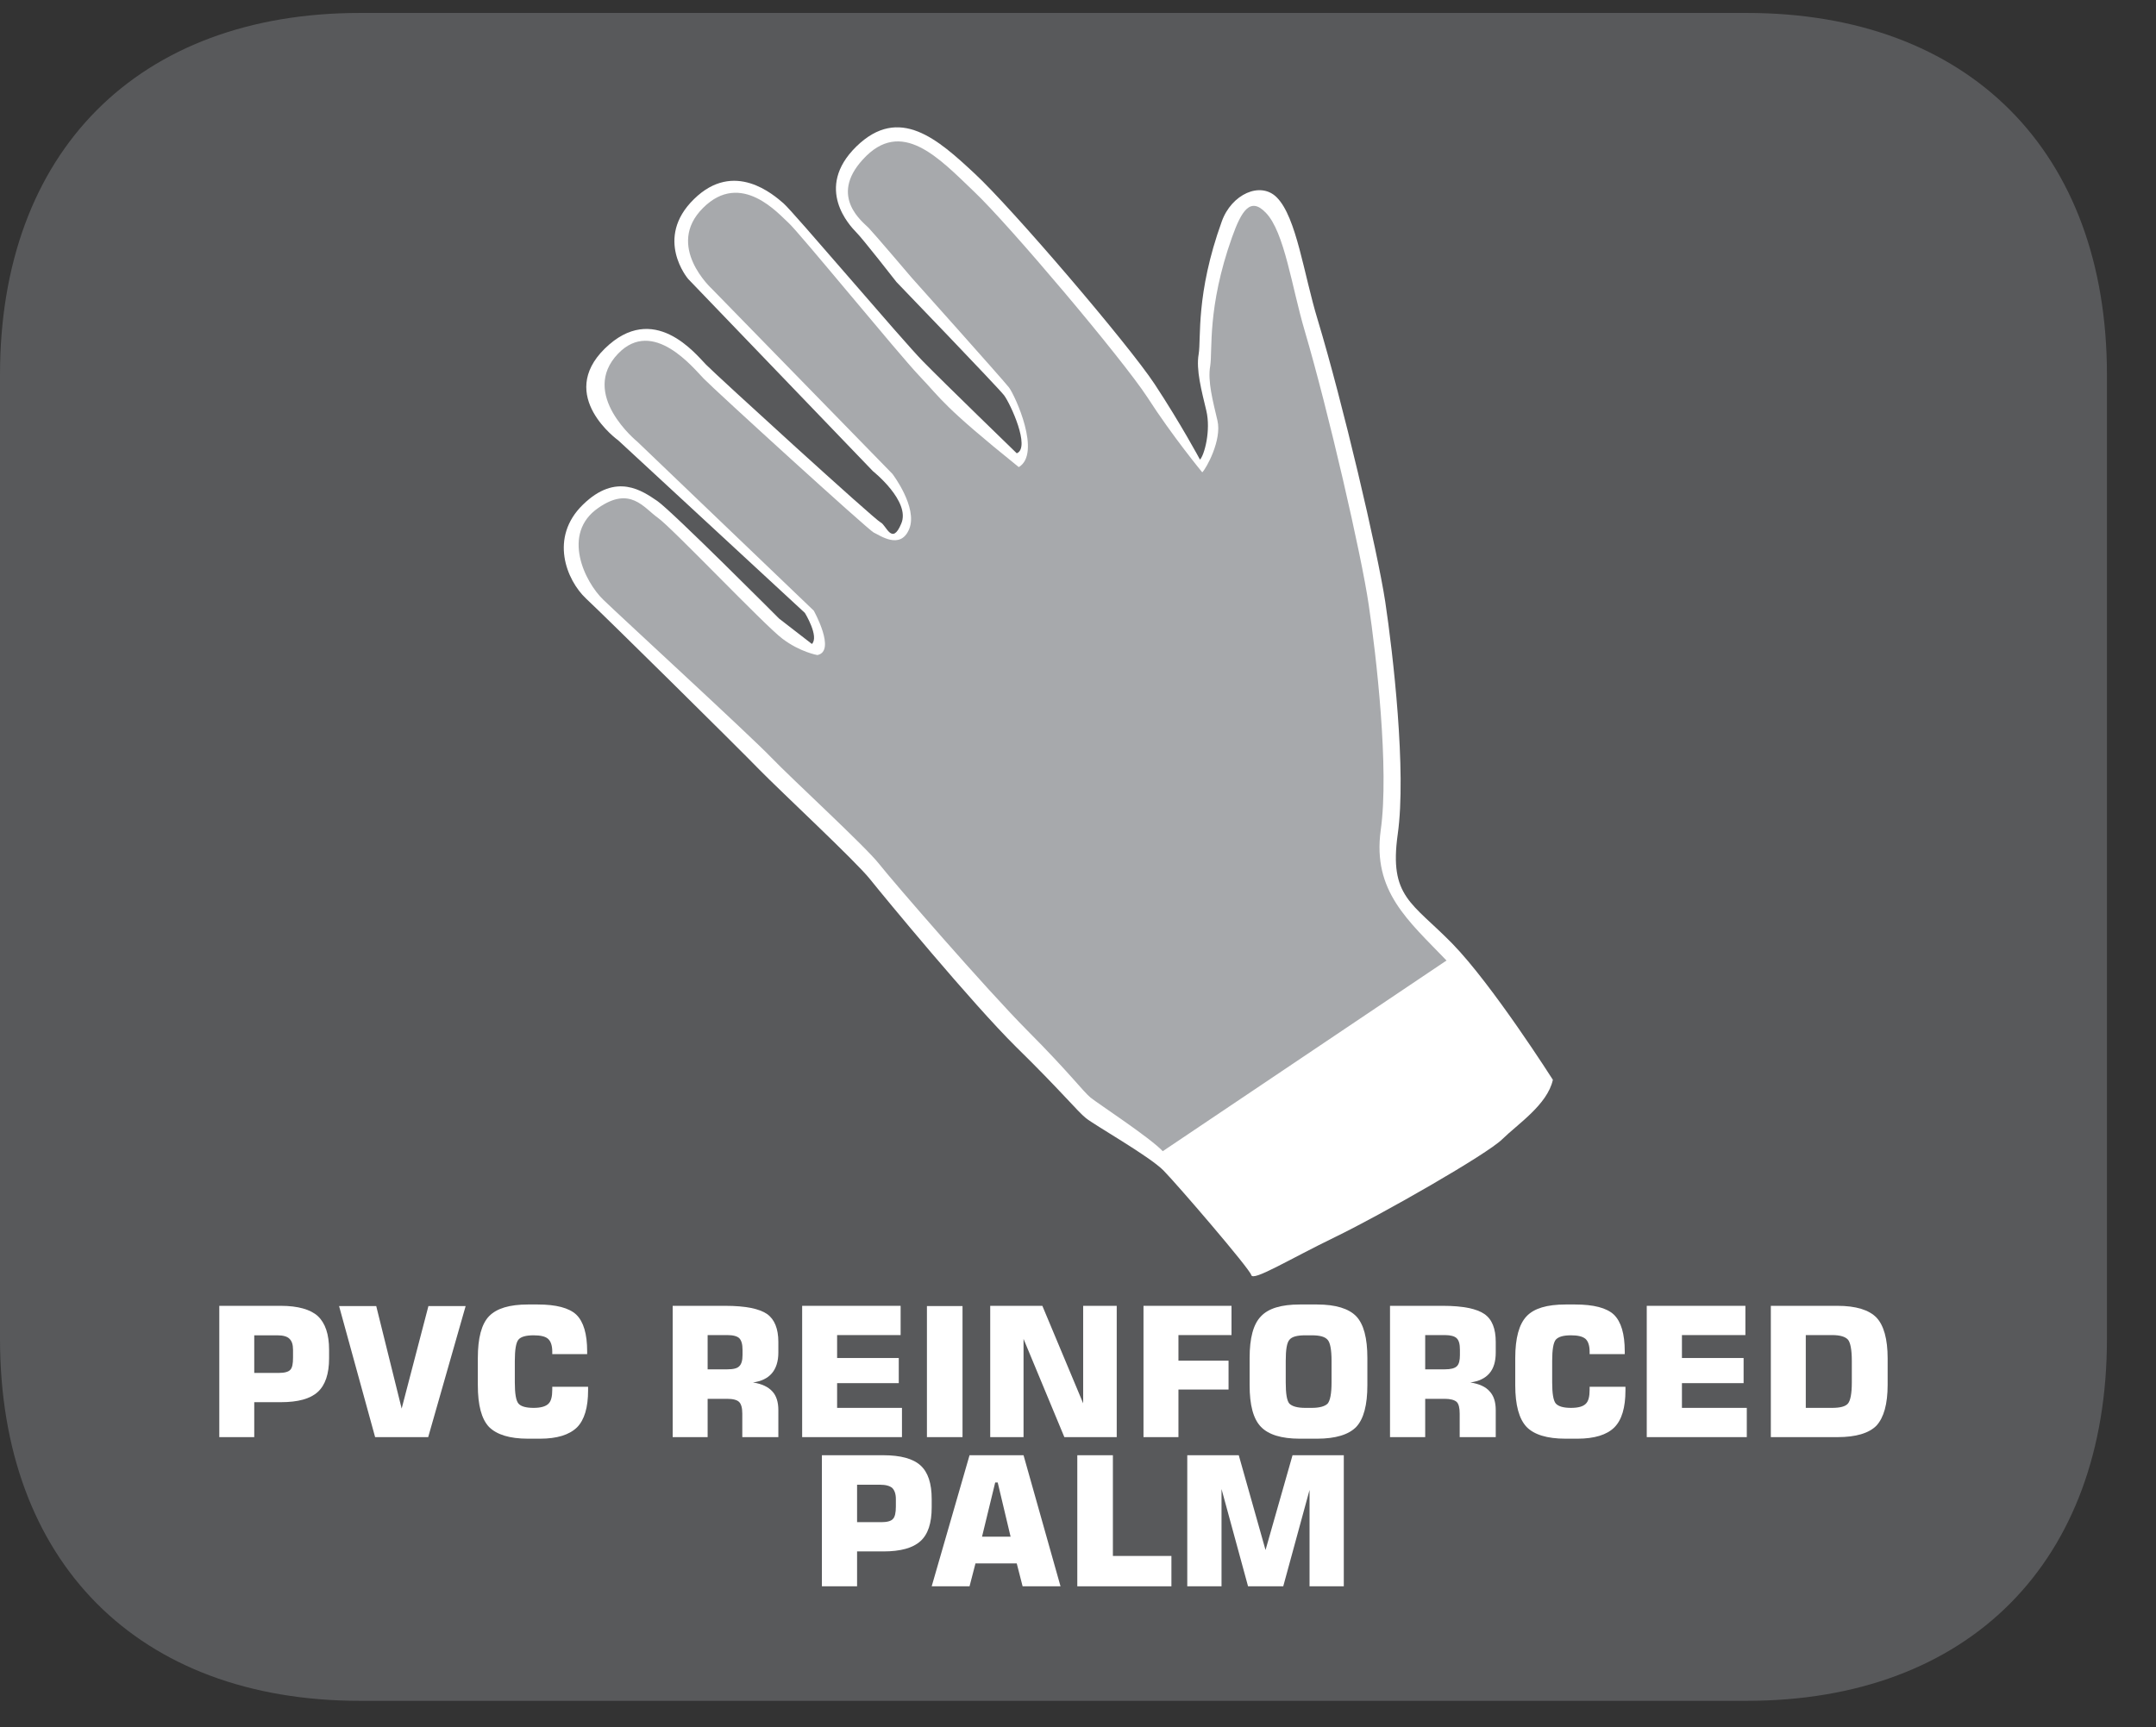 <?xml version="1.0" encoding="UTF-8"?>
<svg xmlns="http://www.w3.org/2000/svg" xmlns:xlink="http://www.w3.org/1999/xlink" width="37.134pt" height="29.758pt" viewBox="0 0 37.134 29.758" version="1.2">
<rect x="0" y="0" width="37.134" height="29.758" fill="#333333" stroke="none"/>
<defs>
<clipPath id="clip1">
  <path d="M 0 0.223 L 36.289 0.223 L 36.289 29.301 L 0 29.301 Z M 0 0.223 "/>
</clipPath>
</defs>
<g id="surface1">
<g clip-path="url(#clip1)" clip-rule="nonzero">
<path style=" stroke:none;fill-rule:nonzero;fill:rgb(34.509%,34.901%,35.686%);fill-opacity:1;" d="M 36.289 23.062 L 36.289 6.457 C 36.289 2.609 33.91 0.223 30.082 0.223 L 6.203 0.223 C 2.379 0.223 0 2.609 0 6.457 L 0 23.062 C 0 26.91 2.379 29.301 6.203 29.301 L 30.082 29.301 C 33.91 29.301 36.289 26.91 36.289 23.062 "/>
</g>
<path style=" stroke:none;fill-rule:nonzero;fill:rgb(100%,100%,100%);fill-opacity:1;" d="M 26.746 18.602 C 26.746 18.602 25.703 16.961 25.012 16.254 C 24.32 15.547 23.922 15.453 24.074 14.371 C 24.227 13.289 23.992 11.254 23.859 10.367 C 23.723 9.477 23.125 6.93 22.695 5.508 C 22.457 4.73 22.332 3.746 21.992 3.402 C 21.711 3.117 21.211 3.344 21.043 3.816 C 20.59 5.07 20.691 5.832 20.645 6.102 C 20.598 6.371 20.695 6.73 20.777 7.074 C 20.859 7.418 20.742 7.844 20.668 7.918 C 20.668 7.918 20.34 7.305 19.887 6.617 C 19.434 5.93 17.426 3.582 16.789 2.992 C 16.152 2.398 15.488 1.805 14.75 2.523 C 14.012 3.246 14.648 3.898 14.746 4 C 14.848 4.098 15.441 4.859 15.441 4.859 C 15.441 4.859 17.18 6.664 17.293 6.809 C 17.402 6.953 17.754 7.715 17.512 7.809 C 17.512 7.809 16.262 6.598 15.895 6.223 C 15.527 5.848 13.664 3.648 13.496 3.504 C 13.328 3.359 12.645 2.75 11.953 3.43 C 11.258 4.109 11.852 4.805 11.852 4.805 L 15.035 8.117 C 15.035 8.117 15.688 8.637 15.523 9.02 C 15.363 9.406 15.266 9.047 15.168 9 C 15.07 8.957 12.344 6.469 12.16 6.281 C 11.977 6.094 11.258 5.184 10.418 6.004 C 9.582 6.824 10.648 7.586 10.648 7.586 L 13.863 10.559 C 13.863 10.559 14.113 10.965 13.984 11.094 L 13.418 10.656 C 13.418 10.656 11.578 8.809 11.324 8.633 C 11.07 8.461 10.617 8.129 10.039 8.695 C 9.461 9.258 9.754 9.992 10.094 10.312 C 10.434 10.629 12.711 12.879 13.078 13.258 C 13.445 13.633 14.738 14.836 14.984 15.145 C 15.227 15.449 16.738 17.281 17.5 18.035 C 18.266 18.785 18.559 19.148 18.703 19.262 C 18.844 19.379 19.797 19.918 20.039 20.164 C 20.277 20.406 21.52 21.852 21.551 21.965 C 21.578 22.082 22.195 21.699 23 21.309 C 23.805 20.918 25.617 19.883 25.875 19.625 C 26.137 19.367 26.652 19.031 26.746 18.602 "/>
<path style=" stroke:none;fill-rule:nonzero;fill:rgb(65.491%,66.275%,67.451%);fill-opacity:1;" d="M 24.914 16.547 C 24.254 15.859 23.637 15.355 23.781 14.301 C 23.93 13.25 23.703 11.281 23.574 10.418 C 23.449 9.559 22.879 7.082 22.473 5.703 C 22.25 4.953 22.125 3.996 21.801 3.664 C 21.535 3.387 21.383 3.629 21.219 4.09 C 20.789 5.301 20.887 6.039 20.844 6.305 C 20.797 6.566 20.891 6.914 20.969 7.246 C 21.047 7.582 20.777 8.07 20.707 8.137 C 20.707 8.137 20.191 7.512 19.762 6.844 C 19.328 6.18 17.383 3.875 16.777 3.301 C 16.172 2.723 15.523 2.016 14.859 2.75 C 14.273 3.391 14.867 3.828 14.961 3.926 C 15.055 4.023 15.703 4.785 15.703 4.785 C 15.703 4.785 17.273 6.539 17.379 6.676 C 17.484 6.816 17.941 7.812 17.547 8.047 C 16.223 6.98 16.227 6.887 15.832 6.473 C 15.484 6.109 13.742 3.977 13.578 3.836 C 13.418 3.695 12.766 2.926 12.109 3.582 C 11.449 4.238 12.262 4.977 12.262 4.977 L 15.371 8.164 C 15.371 8.164 15.812 8.742 15.66 9.113 C 15.508 9.484 15.145 9.215 15.051 9.176 C 14.957 9.133 12.297 6.707 12.121 6.523 C 11.945 6.344 11.25 5.469 10.648 6.09 C 9.969 6.793 10.977 7.609 10.977 7.609 L 14.016 10.52 C 14.016 10.52 14.406 11.219 14.078 11.285 C 14.078 11.285 13.781 11.234 13.477 11.004 C 13.168 10.773 11.57 9.086 11.328 8.918 C 11.086 8.746 10.855 8.367 10.305 8.75 C 9.664 9.191 10.07 10.027 10.395 10.336 C 10.715 10.645 12.934 12.684 13.285 13.051 C 13.633 13.414 14.906 14.582 15.141 14.883 C 15.371 15.176 16.977 17.031 17.699 17.758 C 18.426 18.488 18.652 18.801 18.785 18.91 C 18.922 19.02 19.801 19.594 20.027 19.832 Z M 24.914 16.547 "/>
<path style=" stroke:none;fill-rule:nonzero;fill:rgb(100%,100%,100%);fill-opacity:1;" d="M 3.777 24.758 L 3.777 22.496 L 4.836 22.496 C 5.133 22.496 5.348 22.559 5.473 22.672 C 5.602 22.793 5.668 22.984 5.668 23.254 L 5.668 23.402 C 5.668 23.668 5.602 23.863 5.473 23.98 C 5.344 24.098 5.133 24.156 4.836 24.156 L 4.379 24.156 L 4.379 24.758 Z M 4.379 23.652 L 4.801 23.652 C 4.902 23.652 4.969 23.633 5 23.598 C 5.035 23.562 5.047 23.492 5.047 23.387 L 5.047 23.254 C 5.047 23.164 5.027 23.102 4.984 23.062 C 4.945 23.023 4.875 23.004 4.777 23.004 L 4.379 23.004 Z M 4.379 23.652 "/>
<path style=" stroke:none;fill-rule:nonzero;fill:rgb(100%,100%,100%);fill-opacity:1;" d="M 5.84 22.5 L 6.48 22.5 L 6.918 24.266 L 7.379 22.5 L 8.02 22.5 L 7.375 24.758 L 6.461 24.758 Z M 5.84 22.5 "/>
<path style=" stroke:none;fill-rule:nonzero;fill:rgb(100%,100%,100%);fill-opacity:1;" d="M 10.129 23.891 L 10.129 23.953 C 10.129 24.246 10.066 24.461 9.938 24.59 C 9.805 24.719 9.594 24.785 9.301 24.785 L 9.094 24.785 C 8.777 24.785 8.555 24.715 8.422 24.582 C 8.293 24.445 8.23 24.207 8.23 23.863 L 8.23 23.395 C 8.23 23.051 8.293 22.812 8.422 22.676 C 8.555 22.539 8.777 22.473 9.094 22.473 L 9.262 22.473 C 9.578 22.473 9.801 22.531 9.926 22.648 C 10.051 22.77 10.113 22.98 10.113 23.281 L 10.113 23.328 L 9.512 23.328 L 9.512 23.285 C 9.512 23.184 9.488 23.109 9.441 23.066 C 9.395 23.023 9.309 23.004 9.191 23.004 C 9.062 23.004 8.973 23.027 8.93 23.078 C 8.887 23.129 8.867 23.254 8.867 23.445 L 8.867 23.816 C 8.867 24.008 8.887 24.129 8.93 24.18 C 8.973 24.23 9.062 24.254 9.191 24.254 C 9.312 24.254 9.398 24.23 9.445 24.184 C 9.492 24.141 9.512 24.059 9.512 23.941 L 9.512 23.891 Z M 10.129 23.891 "/>
<path style=" stroke:none;fill-rule:nonzero;fill:rgb(100%,100%,100%);fill-opacity:1;" d="M 11.586 24.758 L 11.586 22.496 L 12.492 22.496 C 12.844 22.496 13.082 22.547 13.211 22.637 C 13.34 22.727 13.406 22.891 13.406 23.117 L 13.406 23.301 C 13.406 23.453 13.367 23.574 13.293 23.66 C 13.219 23.746 13.109 23.797 12.969 23.816 C 13.121 23.84 13.23 23.891 13.301 23.969 C 13.371 24.043 13.406 24.152 13.406 24.293 L 13.406 24.758 L 12.785 24.758 L 12.785 24.352 C 12.785 24.254 12.766 24.188 12.73 24.152 C 12.695 24.117 12.625 24.098 12.523 24.098 L 12.188 24.098 L 12.188 24.758 Z M 12.188 23.59 L 12.527 23.59 C 12.629 23.59 12.699 23.574 12.734 23.535 C 12.77 23.5 12.789 23.438 12.789 23.344 L 12.789 23.254 C 12.789 23.156 12.77 23.094 12.734 23.055 C 12.699 23.02 12.629 23 12.527 23 L 12.188 23 Z M 12.188 23.59 "/>
<path style=" stroke:none;fill-rule:nonzero;fill:rgb(100%,100%,100%);fill-opacity:1;" d="M 13.816 24.758 L 13.816 22.496 L 15.512 22.496 L 15.512 23 L 14.418 23 L 14.418 23.395 L 15.48 23.395 L 15.48 23.828 L 14.418 23.828 L 14.418 24.254 L 15.535 24.254 L 15.535 24.758 Z M 13.816 24.758 "/>
<path style=" stroke:none;fill-rule:nonzero;fill:rgb(100%,100%,100%);fill-opacity:1;" d="M 15.965 24.758 L 16.578 24.758 L 16.578 22.5 L 15.965 22.5 Z M 15.965 24.758 "/>
<path style=" stroke:none;fill-rule:nonzero;fill:rgb(100%,100%,100%);fill-opacity:1;" d="M 17.055 24.758 L 17.055 22.496 L 17.953 22.496 L 18.656 24.176 L 18.656 22.496 L 19.234 22.496 L 19.234 24.758 L 18.332 24.758 L 17.629 23.066 L 17.629 24.758 Z M 17.055 24.758 "/>
<path style=" stroke:none;fill-rule:nonzero;fill:rgb(100%,100%,100%);fill-opacity:1;" d="M 19.695 24.758 L 19.695 22.496 L 21.211 22.496 L 21.211 23 L 20.297 23 L 20.297 23.441 L 21.16 23.441 L 21.16 23.938 L 20.297 23.938 L 20.297 24.758 Z M 19.695 24.758 "/>
<path style=" stroke:none;fill-rule:nonzero;fill:rgb(100%,100%,100%);fill-opacity:1;" d="M 21.523 23.395 C 21.523 23.051 21.586 22.812 21.719 22.676 C 21.848 22.539 22.07 22.473 22.387 22.473 L 22.684 22.473 C 23.004 22.473 23.23 22.543 23.359 22.676 C 23.488 22.812 23.551 23.051 23.551 23.395 L 23.551 23.863 C 23.551 24.203 23.488 24.445 23.359 24.582 C 23.23 24.715 23.004 24.785 22.684 24.785 L 22.387 24.785 C 22.07 24.785 21.848 24.715 21.719 24.582 C 21.586 24.445 21.523 24.207 21.523 23.863 Z M 22.145 23.445 L 22.145 23.816 C 22.145 24.008 22.164 24.129 22.207 24.18 C 22.254 24.227 22.344 24.254 22.48 24.254 L 22.594 24.254 C 22.73 24.254 22.82 24.227 22.867 24.18 C 22.91 24.129 22.934 24.008 22.934 23.816 L 22.934 23.445 C 22.934 23.25 22.91 23.129 22.867 23.082 C 22.82 23.027 22.73 23.004 22.594 23.004 L 22.48 23.004 C 22.344 23.004 22.254 23.027 22.211 23.078 C 22.164 23.129 22.145 23.25 22.145 23.445 "/>
<path style=" stroke:none;fill-rule:nonzero;fill:rgb(100%,100%,100%);fill-opacity:1;" d="M 23.941 24.758 L 23.941 22.496 L 24.852 22.496 C 25.199 22.496 25.438 22.547 25.566 22.637 C 25.699 22.727 25.762 22.891 25.762 23.117 L 25.762 23.301 C 25.762 23.453 25.727 23.574 25.652 23.66 C 25.578 23.746 25.469 23.797 25.324 23.816 C 25.477 23.84 25.59 23.891 25.656 23.969 C 25.727 24.043 25.762 24.152 25.762 24.293 L 25.762 24.758 L 25.141 24.758 L 25.141 24.352 C 25.141 24.254 25.125 24.188 25.09 24.152 C 25.051 24.117 24.98 24.098 24.883 24.098 L 24.547 24.098 L 24.547 24.758 Z M 24.547 23.59 L 24.887 23.59 C 24.984 23.59 25.055 23.574 25.094 23.535 C 25.129 23.5 25.145 23.438 25.145 23.344 L 25.145 23.254 C 25.145 23.156 25.129 23.094 25.09 23.055 C 25.055 23.02 24.984 23 24.887 23 L 24.547 23 Z M 24.547 23.59 "/>
<path style=" stroke:none;fill-rule:nonzero;fill:rgb(100%,100%,100%);fill-opacity:1;" d="M 27.996 23.891 L 27.996 23.953 C 27.996 24.246 27.934 24.461 27.805 24.59 C 27.676 24.719 27.461 24.785 27.168 24.785 L 26.965 24.785 C 26.645 24.785 26.422 24.715 26.293 24.582 C 26.164 24.445 26.098 24.207 26.098 23.863 L 26.098 23.395 C 26.098 23.051 26.164 22.812 26.293 22.676 C 26.422 22.539 26.645 22.473 26.965 22.473 L 27.129 22.473 C 27.449 22.473 27.672 22.531 27.797 22.648 C 27.922 22.77 27.984 22.98 27.984 23.281 L 27.984 23.328 L 27.379 23.328 L 27.379 23.285 C 27.379 23.184 27.355 23.109 27.309 23.066 C 27.258 23.023 27.176 23.004 27.059 23.004 C 26.93 23.004 26.844 23.027 26.797 23.078 C 26.754 23.129 26.734 23.254 26.734 23.445 L 26.734 23.816 C 26.734 24.008 26.754 24.129 26.797 24.18 C 26.844 24.23 26.93 24.254 27.059 24.254 C 27.184 24.254 27.266 24.23 27.312 24.184 C 27.359 24.141 27.379 24.059 27.379 23.941 L 27.379 23.891 Z M 27.996 23.891 "/>
<path style=" stroke:none;fill-rule:nonzero;fill:rgb(100%,100%,100%);fill-opacity:1;" d="M 28.363 24.758 L 28.363 22.496 L 30.062 22.496 L 30.062 23 L 28.969 23 L 28.969 23.395 L 30.031 23.395 L 30.031 23.828 L 28.969 23.828 L 28.969 24.254 L 30.086 24.254 L 30.086 24.758 Z M 28.363 24.758 "/>
<path style=" stroke:none;fill-rule:nonzero;fill:rgb(100%,100%,100%);fill-opacity:1;" d="M 30.5 24.758 L 30.5 22.496 L 31.648 22.496 C 31.965 22.496 32.191 22.566 32.32 22.699 C 32.445 22.832 32.512 23.066 32.512 23.402 L 32.512 23.855 C 32.512 24.191 32.445 24.422 32.32 24.559 C 32.191 24.691 31.965 24.758 31.648 24.758 Z M 31.102 24.254 L 31.555 24.254 C 31.695 24.254 31.785 24.23 31.828 24.18 C 31.871 24.129 31.895 24.008 31.895 23.816 L 31.895 23.445 C 31.895 23.254 31.871 23.129 31.828 23.078 C 31.781 23.027 31.691 23 31.555 23 L 31.102 23 Z M 31.102 24.254 "/>
<path style=" stroke:none;fill-rule:nonzero;fill:rgb(100%,100%,100%);fill-opacity:1;" d="M 14.156 27.328 L 14.156 25.07 L 15.215 25.07 C 15.512 25.07 15.727 25.129 15.855 25.246 C 15.984 25.363 16.047 25.555 16.047 25.824 L 16.047 25.969 C 16.047 26.238 15.984 26.434 15.852 26.551 C 15.723 26.668 15.512 26.727 15.215 26.727 L 14.762 26.727 L 14.762 27.328 Z M 14.762 26.223 L 15.184 26.223 C 15.281 26.223 15.348 26.203 15.379 26.168 C 15.414 26.133 15.43 26.062 15.43 25.953 L 15.43 25.824 C 15.43 25.734 15.406 25.672 15.367 25.633 C 15.324 25.598 15.258 25.578 15.156 25.578 L 14.762 25.578 Z M 14.762 26.223 "/>
<path style=" stroke:none;fill-rule:nonzero;fill:rgb(100%,100%,100%);fill-opacity:1;" d="M 16.047 27.328 L 16.699 25.07 L 17.629 25.07 L 18.266 27.328 L 17.613 27.328 L 17.512 26.934 L 16.801 26.934 L 16.699 27.328 Z M 16.914 26.473 L 17.406 26.473 L 17.184 25.539 L 17.141 25.539 Z M 16.914 26.473 "/>
<path style=" stroke:none;fill-rule:nonzero;fill:rgb(100%,100%,100%);fill-opacity:1;" d="M 18.555 27.328 L 18.555 25.07 L 19.168 25.07 L 19.168 26.805 L 20.176 26.805 L 20.176 27.328 Z M 18.555 27.328 "/>
<path style=" stroke:none;fill-rule:nonzero;fill:rgb(100%,100%,100%);fill-opacity:1;" d="M 22.262 25.07 L 23.145 25.07 L 23.145 27.328 L 22.555 27.328 L 22.555 25.668 L 22.102 27.328 L 21.496 27.328 L 21.039 25.652 L 21.039 27.328 L 20.449 27.328 L 20.449 25.07 L 21.336 25.07 L 21.797 26.703 Z M 22.262 25.07 "/>
</g>
</svg>
